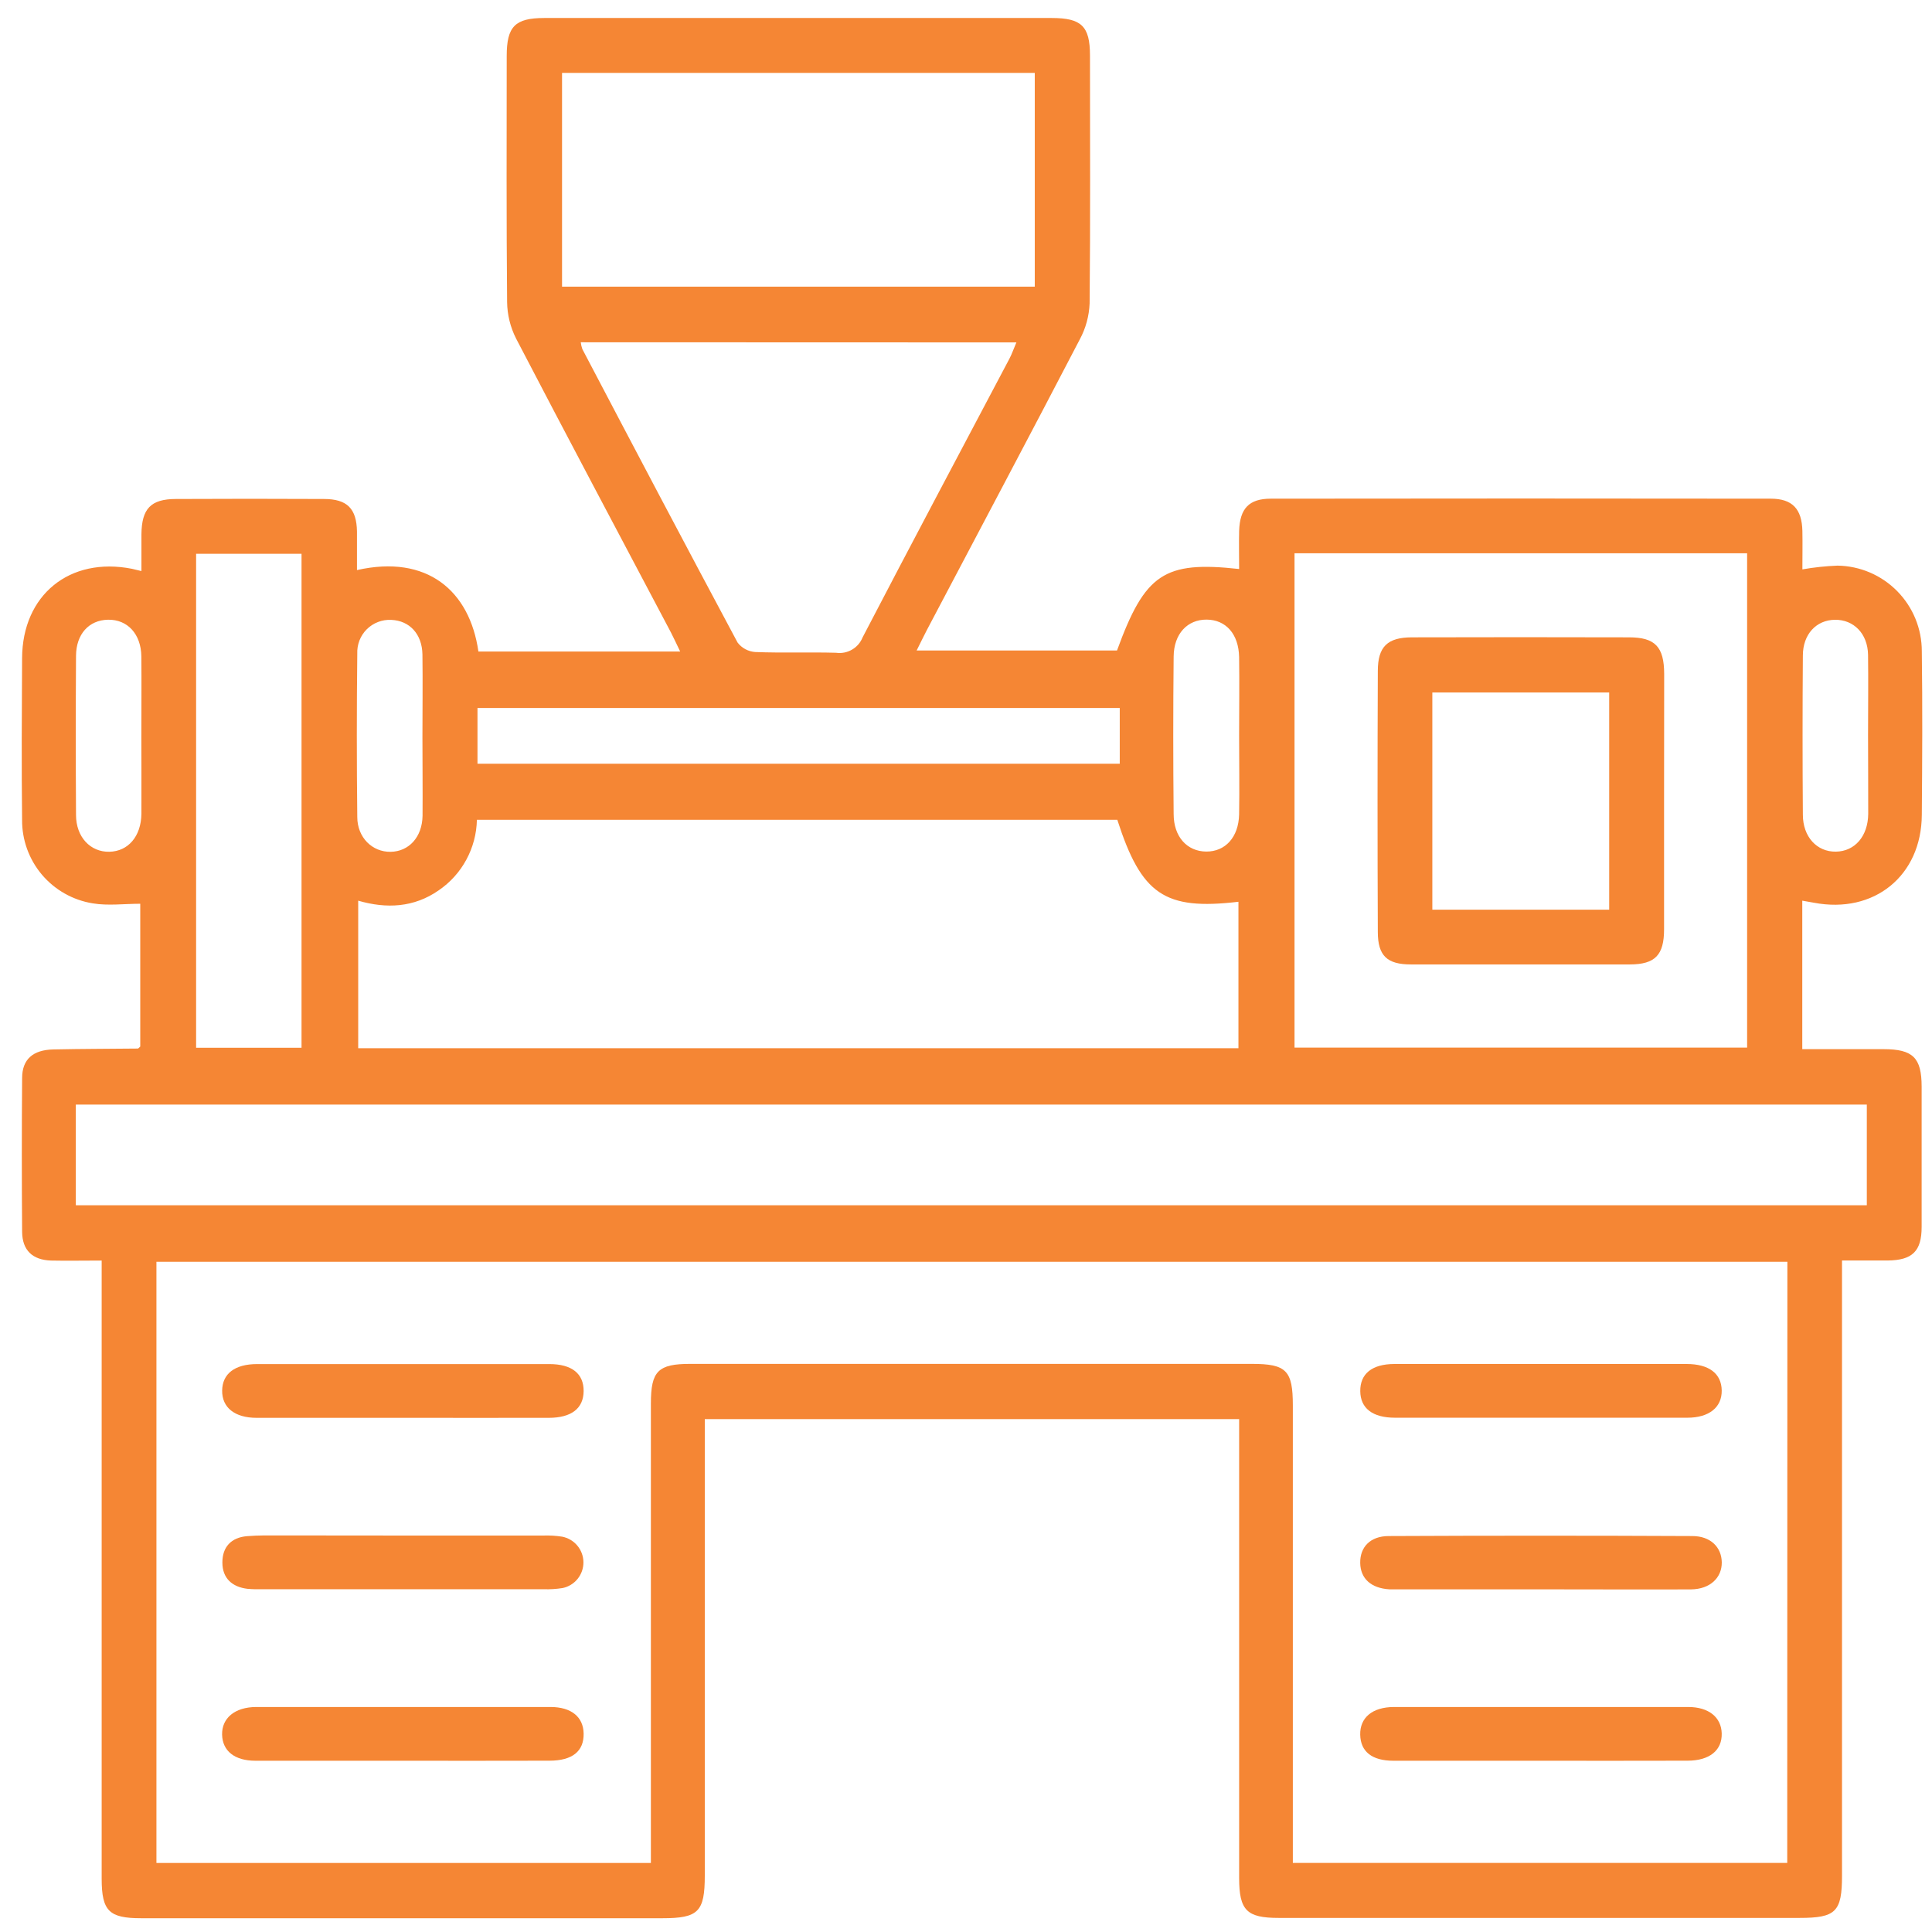 <svg width="69" height="69" viewBox="0 0 69 69" fill="none" xmlns="http://www.w3.org/2000/svg">
<g id="Group 21037">
<path id="Vector" d="M3.631 45.02C2.961 45.02 2.392 45.032 1.824 45.02C1.159 44.998 0.798 44.653 0.79 43.998C0.776 42.163 0.776 40.331 0.79 38.504C0.79 37.83 1.179 37.496 1.904 37.48C2.91 37.458 3.923 37.459 4.923 37.448C4.941 37.448 4.958 37.423 5.009 37.377V32.277C4.433 32.277 3.859 32.354 3.314 32.263C2.605 32.149 1.961 31.786 1.497 31.238C1.034 30.69 0.783 29.994 0.789 29.277C0.767 27.354 0.778 25.423 0.789 23.508C0.798 21.247 2.488 19.876 4.712 20.314C4.8 20.333 4.895 20.357 5.051 20.395C5.051 19.936 5.051 19.511 5.051 19.083C5.061 18.166 5.385 17.824 6.279 17.821C8.042 17.812 9.805 17.812 11.568 17.821C12.399 17.821 12.735 18.164 12.749 18.982C12.749 19.437 12.749 19.9 12.749 20.36C15.251 19.795 16.774 21.094 17.086 23.269H24.292C24.171 23.021 24.073 22.801 23.962 22.588C22.114 19.09 20.257 15.598 18.431 12.09C18.227 11.687 18.117 11.242 18.111 10.791C18.084 7.855 18.095 4.929 18.097 1.999C18.097 0.946 18.394 0.645 19.433 0.643H37.563C38.623 0.643 38.926 0.935 38.928 1.975C38.928 4.928 38.945 7.882 38.915 10.835C38.897 11.284 38.778 11.723 38.565 12.119C36.761 15.587 34.926 19.039 33.104 22.498C32.988 22.717 32.885 22.94 32.737 23.232H39.893C40.892 20.494 41.574 20.026 44.255 20.322C44.255 19.861 44.244 19.404 44.255 18.958C44.281 18.16 44.608 17.81 45.386 17.81C51.337 17.802 57.289 17.802 63.241 17.81C64.013 17.81 64.353 18.177 64.371 18.962C64.38 19.417 64.371 19.88 64.371 20.335C64.785 20.262 65.204 20.218 65.624 20.201C66.428 20.212 67.195 20.54 67.759 21.114C68.323 21.687 68.638 22.459 68.636 23.263C68.663 25.209 68.652 27.154 68.636 29.101C68.625 31.277 66.935 32.65 64.782 32.24L64.367 32.167V37.47H67.267C68.32 37.47 68.628 37.775 68.63 38.804C68.63 40.476 68.63 42.148 68.63 43.818C68.63 44.688 68.298 45.007 67.423 45.018C66.903 45.018 66.382 45.018 65.786 45.018V66.983C65.786 68.279 65.566 68.497 64.27 68.497H45.666C44.527 68.497 44.257 68.228 44.255 67.077C44.255 61.925 44.255 56.775 44.255 51.626V50.683H25.171V51.6C25.171 56.73 25.171 61.858 25.171 66.983C25.171 68.279 24.942 68.508 23.657 68.508H5.042C3.893 68.508 3.633 68.249 3.631 67.099V45.02ZM63.835 45.064H5.587V66.534H23.246V65.712C23.246 60.517 23.246 55.322 23.246 50.125C23.246 48.965 23.503 48.71 24.655 48.71H44.705C45.944 48.71 46.173 48.945 46.173 50.2C46.173 55.372 46.173 60.545 46.173 65.719V66.532H63.83L63.835 45.064ZM2.708 43.045H66.672V39.45H2.708V43.043V43.045ZM44.23 32.206C41.593 32.517 40.765 31.949 39.904 29.279H17.032C17.022 29.777 16.892 30.267 16.654 30.705C16.417 31.144 16.078 31.519 15.665 31.8C14.783 32.413 13.803 32.461 12.793 32.167V37.437H44.23V32.206ZM46.233 19.76V37.415H62.397V19.76H46.233ZM20.073 2.604V10.238H36.956V2.604H20.073ZM20.741 12.224C20.751 12.307 20.77 12.389 20.798 12.468C22.633 15.965 24.477 19.463 26.342 22.948C26.417 23.047 26.513 23.128 26.622 23.186C26.732 23.245 26.853 23.279 26.977 23.287C27.936 23.324 28.898 23.287 29.858 23.313C30.055 23.341 30.256 23.302 30.428 23.202C30.601 23.102 30.734 22.948 30.808 22.762C32.538 19.439 34.295 16.132 36.047 12.818C36.139 12.646 36.203 12.451 36.3 12.229L20.741 12.224ZM7.004 37.421H10.769V19.779H7.004V37.421ZM17.053 27.277H39.991V25.286H17.053V27.277ZM5.048 26.322C5.048 25.361 5.057 24.401 5.048 23.44C5.037 22.641 4.552 22.122 3.862 22.133C3.172 22.144 2.721 22.651 2.715 23.418C2.703 25.315 2.703 27.211 2.715 29.106C2.715 29.893 3.227 30.433 3.903 30.42C4.578 30.407 5.04 29.87 5.05 29.066C5.055 28.152 5.048 27.236 5.048 26.322ZM15.087 26.322C15.087 25.341 15.1 24.357 15.087 23.373C15.074 22.64 14.623 22.166 13.977 22.139C13.816 22.13 13.655 22.155 13.504 22.213C13.353 22.27 13.216 22.359 13.101 22.472C12.986 22.586 12.897 22.723 12.838 22.873C12.78 23.024 12.753 23.185 12.76 23.346C12.738 25.29 12.738 27.234 12.76 29.178C12.76 29.912 13.298 30.433 13.951 30.422C14.605 30.411 15.078 29.897 15.091 29.137C15.098 28.196 15.087 27.258 15.087 26.321V26.322ZM66.716 26.262C66.716 25.3 66.729 24.341 66.716 23.381C66.702 22.63 66.204 22.128 65.536 22.135C64.868 22.142 64.391 22.649 64.388 23.407C64.374 25.304 64.374 27.2 64.388 29.095C64.388 29.886 64.888 30.426 65.566 30.416C66.243 30.407 66.713 29.866 66.722 29.07C66.725 28.136 66.716 27.194 66.716 26.26V26.262ZM44.254 26.277C44.254 25.339 44.268 24.403 44.254 23.465C44.237 22.64 43.78 22.135 43.096 22.129C42.411 22.124 41.923 22.632 41.916 23.449C41.897 25.322 41.897 27.196 41.916 29.071C41.916 29.89 42.4 30.407 43.079 30.413C43.758 30.418 44.235 29.904 44.254 29.088C44.27 28.157 44.254 27.22 44.254 26.277Z" fill="#F58634"/>
<path id="Vector_2" d="M14.383 50.637C12.645 50.637 10.896 50.637 9.166 50.637C8.384 50.637 7.927 50.27 7.934 49.664C7.942 49.059 8.388 48.717 9.184 48.717C12.663 48.717 16.141 48.717 19.618 48.717C20.425 48.717 20.849 49.06 20.844 49.682C20.838 50.305 20.405 50.635 19.6 50.637C17.862 50.64 16.122 50.637 14.383 50.637Z" fill="#F58634"/>
<path id="Vector_3" d="M55.088 48.714C56.8 48.714 58.516 48.714 60.235 48.714C61.037 48.714 61.481 49.057 61.49 49.659C61.499 50.261 61.04 50.633 60.261 50.633C56.781 50.633 53.303 50.633 49.825 50.633C49.017 50.633 48.586 50.295 48.581 49.682C48.575 49.069 48.995 48.715 49.801 48.714C51.57 48.71 53.326 48.714 55.088 48.714Z" fill="#F58634"/>
<path id="Vector_4" d="M14.342 62.884C12.604 62.884 10.865 62.884 9.127 62.884C8.376 62.884 7.945 62.533 7.932 61.95C7.92 61.366 8.38 60.966 9.156 60.964C12.658 60.964 16.158 60.964 19.658 60.964C20.407 60.964 20.833 61.32 20.844 61.911C20.857 62.542 20.444 62.88 19.629 62.882C17.867 62.888 16.106 62.884 14.342 62.884Z" fill="#F58634"/>
<path id="Vector_5" d="M54.985 62.884C53.247 62.884 51.507 62.884 49.768 62.884C48.997 62.884 48.592 62.557 48.579 61.955C48.566 61.353 49.001 60.966 49.79 60.964C53.291 60.964 56.792 60.964 60.292 60.964C61.026 60.964 61.474 61.331 61.49 61.906C61.507 62.511 61.057 62.88 60.272 62.882C58.51 62.888 56.748 62.884 54.985 62.884Z" fill="#F58634"/>
<path id="Vector_6" d="M14.452 54.841C16.1 54.841 17.747 54.841 19.394 54.841C19.622 54.833 19.851 54.846 20.077 54.881C20.289 54.922 20.481 55.035 20.619 55.201C20.758 55.367 20.835 55.576 20.837 55.792C20.839 56.008 20.766 56.218 20.63 56.387C20.495 56.555 20.305 56.672 20.093 56.716C19.868 56.752 19.639 56.766 19.411 56.758H9.391C9.208 56.764 9.024 56.76 8.841 56.744C8.29 56.679 7.943 56.366 7.942 55.806C7.94 55.246 8.261 54.909 8.824 54.863C9.234 54.828 9.648 54.837 10.059 54.837C11.525 54.838 12.989 54.84 14.452 54.841Z" fill="#F58634"/>
<path id="Vector_7" d="M55.044 56.762H50.102C49.942 56.762 49.781 56.762 49.621 56.762C48.964 56.722 48.586 56.375 48.579 55.817C48.571 55.259 48.931 54.861 49.597 54.859C53.21 54.842 56.824 54.842 60.439 54.859C61.09 54.859 61.484 55.256 61.492 55.797C61.499 56.338 61.084 56.757 60.391 56.764C58.611 56.771 56.827 56.762 55.044 56.762Z" fill="#F58634"/>
<path id="Vector_8" d="M59.431 28.662C59.431 30.17 59.431 31.681 59.431 33.189C59.431 34.107 59.114 34.442 58.211 34.444C55.604 34.444 52.996 34.444 50.388 34.444C49.54 34.444 49.21 34.134 49.208 33.292C49.195 30.182 49.195 27.072 49.208 23.961C49.208 23.093 49.555 22.764 50.426 22.762C53.01 22.755 55.595 22.755 58.18 22.762C59.112 22.762 59.431 23.102 59.435 24.065C59.435 25.599 59.431 27.132 59.431 28.662ZM51.155 32.488H57.471V24.731H51.155V32.488Z" fill="#F58634"/>
</g>
</svg>
